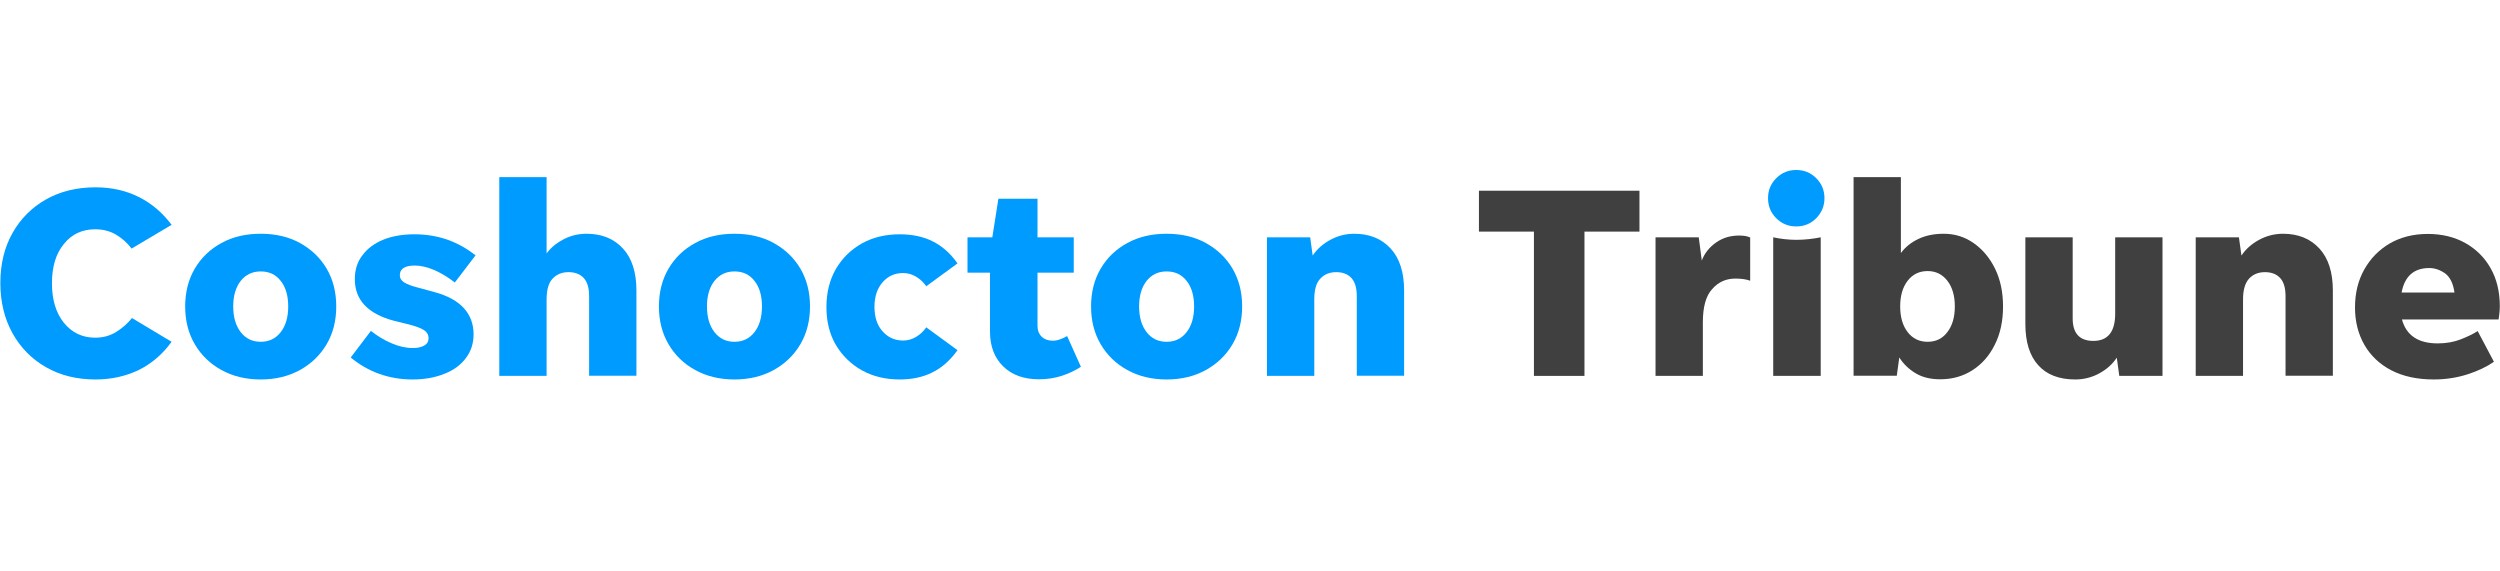 <?xml version="1.0" encoding="utf-8"?>
<!-- Generator: Adobe Illustrator 21.0.1, SVG Export Plug-In . SVG Version: 6.00 Build 0)  -->
<svg version="1.1" id="Layer_1" xmlns="http://www.w3.org/2000/svg" xmlns:xlink="http://www.w3.org/1999/xlink" x="0px" y="0px"
	 viewBox="0 0 140 32" style="enable-background:new 0 0 140 32;" xml:space="preserve">
<style type="text/css">
	.Drop_x0020_Shadow{fill:none;}
	.Round_x0020_Corners_x0020_2_x0020_pt{fill:#FFFFFF;stroke:#231F20;stroke-miterlimit:10;}
	.Live_x0020_Reflect_x0020_X{fill:none;}
	.Bevel_x0020_Soft{fill:url(#SVGID_1_);}
	.Dusk{fill:#FFFFFF;}
	.Foliage_GS{fill:#FFDD00;}
	.Pompadour_GS{fill-rule:evenodd;clip-rule:evenodd;fill:#44ADE2;}
	.st0{fill:#404040;}
	.st1{fill:#009BFF;}
</style>
<linearGradient id="SVGID_1_" gradientUnits="userSpaceOnUse" x1="148" y1="252" x2="148.707" y2="252.707">
	<stop  offset="0" style="stop-color:#DEDFE3"/>
	<stop  offset="0.178" style="stop-color:#DADBDF"/>
	<stop  offset="0.361" style="stop-color:#CECFD3"/>
	<stop  offset="0.546" style="stop-color:#B9BCBF"/>
	<stop  offset="0.732" style="stop-color:#9CA0A2"/>
	<stop  offset="0.918" style="stop-color:#787D7E"/>
	<stop  offset="1" style="stop-color:#656B6C"/>
</linearGradient>
<g>
	<path class="st1" d="M5.35,21.25c-1.06,0-1.98-0.23-2.78-0.69c-0.8-0.46-1.42-1.09-1.87-1.9c-0.45-0.81-0.68-1.75-0.68-2.81
		c0-1.07,0.23-2,0.68-2.8c0.45-0.8,1.08-1.43,1.87-1.88c0.8-0.45,1.72-0.68,2.78-0.68c0.89,0,1.7,0.18,2.42,0.54
		c0.72,0.36,1.33,0.88,1.84,1.56l-2.24,1.33c-0.26-0.34-0.56-0.6-0.89-0.79c-0.33-0.19-0.71-0.29-1.15-0.29
		c-0.72,0-1.31,0.27-1.75,0.82c-0.45,0.54-0.67,1.28-0.67,2.2c0,0.92,0.22,1.66,0.67,2.22c0.45,0.55,1.03,0.83,1.75,0.83
		c0.45,0,0.84-0.11,1.19-0.33c0.35-0.22,0.63-0.47,0.87-0.77l2.22,1.33c-0.5,0.69-1.11,1.22-1.84,1.58
		C7.04,21.07,6.23,21.25,5.35,21.25z"/>
	<path class="st1" d="M14.6,21.25c-0.83,0-1.57-0.18-2.2-0.53c-0.64-0.35-1.13-0.83-1.49-1.44c-0.36-0.61-0.54-1.32-0.54-2.12
		c0-0.8,0.18-1.51,0.54-2.12c0.36-0.61,0.86-1.09,1.49-1.43c0.63-0.35,1.37-0.52,2.2-0.52c0.83,0,1.57,0.17,2.2,0.52
		c0.63,0.35,1.13,0.82,1.49,1.43c0.36,0.61,0.54,1.32,0.54,2.12c0,0.8-0.18,1.51-0.54,2.12c-0.36,0.61-0.86,1.09-1.49,1.44
		C16.16,21.07,15.43,21.25,14.6,21.25z M14.6,19.14c0.47,0,0.84-0.18,1.12-0.54c0.28-0.36,0.42-0.84,0.42-1.44
		c0-0.6-0.14-1.08-0.42-1.43c-0.28-0.36-0.65-0.53-1.12-0.53c-0.47,0-0.84,0.18-1.12,0.53c-0.28,0.36-0.42,0.83-0.42,1.43
		c0,0.6,0.14,1.08,0.42,1.44C13.76,18.96,14.13,19.14,14.6,19.14z"/>
	<path class="st1" d="M23.1,21.25c-0.67,0-1.3-0.11-1.88-0.32c-0.58-0.21-1.11-0.52-1.58-0.91l1.13-1.49
		c0.36,0.28,0.74,0.52,1.15,0.69c0.41,0.18,0.82,0.27,1.21,0.27c0.26,0,0.47-0.05,0.63-0.14c0.16-0.09,0.24-0.23,0.24-0.41
		c0-0.19-0.09-0.35-0.27-0.46c-0.18-0.12-0.5-0.23-0.95-0.34l-0.73-0.18c-1.45-0.39-2.18-1.16-2.18-2.33c0-0.52,0.14-0.97,0.43-1.34
		c0.28-0.38,0.68-0.67,1.17-0.87c0.5-0.2,1.08-0.3,1.74-0.3c0.65,0,1.26,0.1,1.84,0.3c0.57,0.2,1.1,0.5,1.58,0.88l-1.16,1.52
		c-0.36-0.28-0.73-0.51-1.13-0.69c-0.4-0.17-0.77-0.26-1.11-0.26c-0.56,0-0.84,0.18-0.84,0.55c0,0.16,0.08,0.29,0.25,0.4
		c0.17,0.1,0.4,0.19,0.71,0.27l0.99,0.27c0.74,0.2,1.29,0.51,1.65,0.91c0.36,0.41,0.53,0.89,0.53,1.45c0,0.51-0.14,0.95-0.43,1.33
		c-0.28,0.38-0.68,0.68-1.2,0.88C24.38,21.14,23.78,21.25,23.1,21.25z"/>
	<path class="st1" d="M30.61,16.78v4.27h-2.65V9.92h2.65v4.27c0.25-0.34,0.58-0.6,0.97-0.8c0.39-0.2,0.82-0.3,1.27-0.3
		c0.84,0,1.52,0.27,2.03,0.82c0.51,0.55,0.76,1.34,0.76,2.36v4.77h-2.65v-4.46c0-0.46-0.1-0.79-0.3-1.01
		c-0.2-0.22-0.49-0.33-0.85-0.33c-0.37,0-0.66,0.12-0.88,0.35C30.72,15.83,30.61,16.22,30.61,16.78z"/>
	<path class="st1" d="M41.13,21.25c-0.83,0-1.57-0.18-2.2-0.53c-0.64-0.35-1.13-0.83-1.49-1.44c-0.36-0.61-0.54-1.32-0.54-2.12
		c0-0.8,0.18-1.51,0.54-2.12c0.36-0.61,0.86-1.09,1.49-1.43c0.63-0.35,1.37-0.52,2.2-0.52c0.83,0,1.57,0.17,2.2,0.52
		c0.63,0.35,1.13,0.82,1.49,1.43c0.36,0.61,0.54,1.32,0.54,2.12c0,0.8-0.18,1.51-0.54,2.12c-0.36,0.61-0.86,1.09-1.49,1.44
		C42.7,21.07,41.96,21.25,41.13,21.25z M41.13,19.14c0.47,0,0.84-0.18,1.12-0.54c0.28-0.36,0.42-0.84,0.42-1.44
		c0-0.6-0.14-1.08-0.42-1.43c-0.28-0.36-0.65-0.53-1.12-0.53c-0.47,0-0.84,0.18-1.12,0.53c-0.28,0.36-0.42,0.83-0.42,1.43
		c0,0.6,0.14,1.08,0.42,1.44C40.29,18.96,40.66,19.14,41.13,19.14z"/>
	<path class="st1" d="M50.38,21.25c-0.79,0-1.5-0.17-2.11-0.51c-0.61-0.34-1.1-0.82-1.46-1.42c-0.36-0.61-0.53-1.32-0.53-2.13
		c0-0.81,0.18-1.52,0.53-2.13c0.36-0.61,0.84-1.08,1.46-1.43c0.61-0.34,1.32-0.51,2.11-0.51c0.7,0,1.32,0.13,1.84,0.39
		c0.53,0.26,1,0.67,1.4,1.24l-1.75,1.28c-0.14-0.21-0.33-0.39-0.56-0.53c-0.23-0.14-0.47-0.21-0.74-0.21
		c-0.46,0-0.84,0.17-1.14,0.51c-0.3,0.34-0.46,0.8-0.46,1.38c0,0.58,0.15,1.04,0.46,1.38c0.3,0.34,0.69,0.51,1.14,0.51
		c0.26,0,0.51-0.07,0.74-0.21c0.23-0.14,0.41-0.31,0.56-0.53l1.75,1.28c-0.41,0.57-0.87,0.98-1.4,1.24
		C51.69,21.12,51.08,21.25,50.38,21.25z"/>
	<path class="st1" d="M60.53,20.54c-0.32,0.21-0.68,0.38-1.08,0.51c-0.41,0.13-0.83,0.19-1.28,0.19c-0.83,0-1.5-0.24-1.99-0.72
		c-0.49-0.48-0.74-1.13-0.74-1.94v-3.31h-1.26v-1.98h1.39l0.34-2.16h2.19v2.16h2.03v1.98h-2.03v2.97c0,0.26,0.08,0.47,0.24,0.62
		c0.16,0.15,0.37,0.22,0.63,0.22c0.13,0,0.27-0.03,0.4-0.08c0.14-0.05,0.27-0.11,0.39-0.18L60.53,20.54z"/>
	<path class="st1" d="M65.33,21.25c-0.83,0-1.57-0.18-2.2-0.53c-0.64-0.35-1.13-0.83-1.49-1.44c-0.36-0.61-0.54-1.32-0.54-2.12
		c0-0.8,0.18-1.51,0.54-2.12c0.36-0.61,0.86-1.09,1.49-1.43c0.63-0.35,1.37-0.52,2.2-0.52c0.83,0,1.57,0.17,2.2,0.52
		c0.63,0.35,1.13,0.82,1.49,1.43c0.36,0.61,0.54,1.32,0.54,2.12c0,0.8-0.18,1.51-0.54,2.12c-0.36,0.61-0.86,1.09-1.49,1.44
		C66.9,21.07,66.16,21.25,65.33,21.25z M65.33,19.14c0.47,0,0.84-0.18,1.12-0.54c0.28-0.36,0.42-0.84,0.42-1.44
		c0-0.6-0.14-1.08-0.42-1.43c-0.28-0.36-0.65-0.53-1.12-0.53c-0.47,0-0.84,0.18-1.12,0.53c-0.28,0.36-0.42,0.83-0.42,1.43
		c0,0.6,0.14,1.08,0.42,1.44C64.49,18.96,64.86,19.14,65.33,19.14z"/>
	<path class="st1" d="M73.6,16.77v4.28h-2.65v-7.76h2.42l0.14,1.02c0.25-0.37,0.58-0.66,0.99-0.88c0.41-0.22,0.85-0.34,1.34-0.34
		c0.84,0,1.52,0.27,2.03,0.82c0.51,0.55,0.76,1.34,0.76,2.36v4.77h-2.65v-4.46c0-0.46-0.1-0.79-0.3-1.01
		c-0.2-0.22-0.49-0.33-0.85-0.33c-0.37,0-0.66,0.12-0.88,0.35C73.71,15.83,73.6,16.22,73.6,16.77z"/>
	<path class="st0" d="M85.9,21.05v-8.08h-3.08v-2.29h8.99v2.29h-3.08v8.08H85.9z"/>
	<path class="st0" d="M95.36,18.05v3h-2.65v-7.76h2.42l0.17,1.3c0.16-0.42,0.43-0.75,0.8-1.01c0.37-0.26,0.8-0.39,1.29-0.39
		c0.27,0,0.48,0.04,0.62,0.11v2.42c-0.11-0.04-0.24-0.07-0.37-0.09c-0.14-0.02-0.29-0.03-0.46-0.03c-0.53,0-0.96,0.2-1.3,0.59
		C95.53,16.57,95.36,17.19,95.36,18.05z"/>
	<path class="st0" d="M99.3,21.05v-7.76c0.43,0.09,0.86,0.14,1.3,0.14c0.45,0,0.9-0.05,1.36-0.14v7.76H99.3z"/>
	<path class="st0" d="M112.17,17.16c0,0.81-0.15,1.53-0.46,2.14c-0.3,0.61-0.72,1.09-1.25,1.43c-0.53,0.34-1.13,0.51-1.8,0.51
		c-0.55,0-1.01-0.11-1.39-0.34c-0.38-0.23-0.68-0.52-0.91-0.88l-0.14,1.02h-2.42V9.92h2.65v4.25c0.25-0.34,0.58-0.6,0.98-0.79
		c0.4-0.19,0.87-0.29,1.42-0.29c0.61,0,1.17,0.17,1.67,0.52c0.5,0.35,0.9,0.82,1.2,1.43C112.02,15.65,112.17,16.36,112.17,17.16z
		 M107.95,19.14c0.46,0,0.83-0.18,1.1-0.54c0.28-0.36,0.42-0.84,0.42-1.44c0-0.6-0.14-1.08-0.42-1.44c-0.28-0.36-0.65-0.54-1.1-0.54
		c-0.47,0-0.84,0.18-1.12,0.54c-0.28,0.36-0.42,0.84-0.42,1.44c0,0.6,0.14,1.08,0.42,1.44C107.11,18.96,107.48,19.14,107.95,19.14z"
		/>
	<path class="st0" d="M118.68,21.05l-0.14-1.02c-0.25,0.38-0.59,0.67-1,0.89c-0.41,0.22-0.86,0.33-1.33,0.33
		c-0.9,0-1.6-0.27-2.07-0.8c-0.48-0.53-0.72-1.3-0.72-2.31v-4.85h2.65v4.54c0,0.84,0.39,1.26,1.16,1.26c0.81,0,1.22-0.51,1.22-1.52
		v-4.28h2.65v7.76H118.68z"/>
	<path class="st0" d="M125.61,16.77v4.28h-2.65v-7.76h2.42l0.14,1.02c0.25-0.37,0.58-0.66,0.99-0.88c0.41-0.22,0.85-0.34,1.34-0.34
		c0.84,0,1.52,0.27,2.03,0.82c0.51,0.55,0.76,1.34,0.76,2.36v4.77h-2.65v-4.46c0-0.46-0.1-0.79-0.3-1.01
		c-0.2-0.22-0.49-0.33-0.85-0.33c-0.37,0-0.66,0.12-0.88,0.35C125.73,15.83,125.61,16.22,125.61,16.77z"/>
	<path class="st0" d="M139.66,20.26c-0.39,0.27-0.88,0.51-1.47,0.7c-0.59,0.19-1.23,0.29-1.9,0.29c-0.92,0-1.71-0.17-2.37-0.51
		c-0.66-0.34-1.16-0.82-1.51-1.42c-0.35-0.61-0.53-1.31-0.53-2.1c0-0.8,0.17-1.51,0.52-2.13c0.35-0.62,0.82-1.1,1.43-1.46
		c0.61-0.35,1.32-0.53,2.13-0.53c0.79,0,1.49,0.17,2.1,0.51c0.6,0.34,1.08,0.81,1.42,1.42c0.34,0.6,0.51,1.31,0.51,2.13
		c0,0.11-0.01,0.23-0.02,0.35s-0.03,0.25-0.05,0.38h-5.41c0.24,0.89,0.91,1.34,2,1.34c0.49,0,0.92-0.08,1.3-0.23
		c0.38-0.15,0.69-0.3,0.94-0.46L139.66,20.26z M136.04,15.01c-0.86,0-1.38,0.46-1.55,1.37h2.96c-0.07-0.5-0.24-0.85-0.51-1.06
		C136.66,15.12,136.36,15.01,136.04,15.01z"/>
	<path class="st1" d="M100.59,12.68c-0.44,0-0.81-0.15-1.12-0.46c-0.31-0.31-0.46-0.68-0.46-1.12c0-0.44,0.15-0.81,0.46-1.12
		c0.31-0.31,0.68-0.46,1.12-0.46c0.44,0,0.81,0.15,1.12,0.46c0.31,0.31,0.46,0.68,0.46,1.12c0,0.44-0.16,0.81-0.46,1.12
		C101.4,12.53,101.03,12.68,100.59,12.68z"/>
</g>
</svg>
